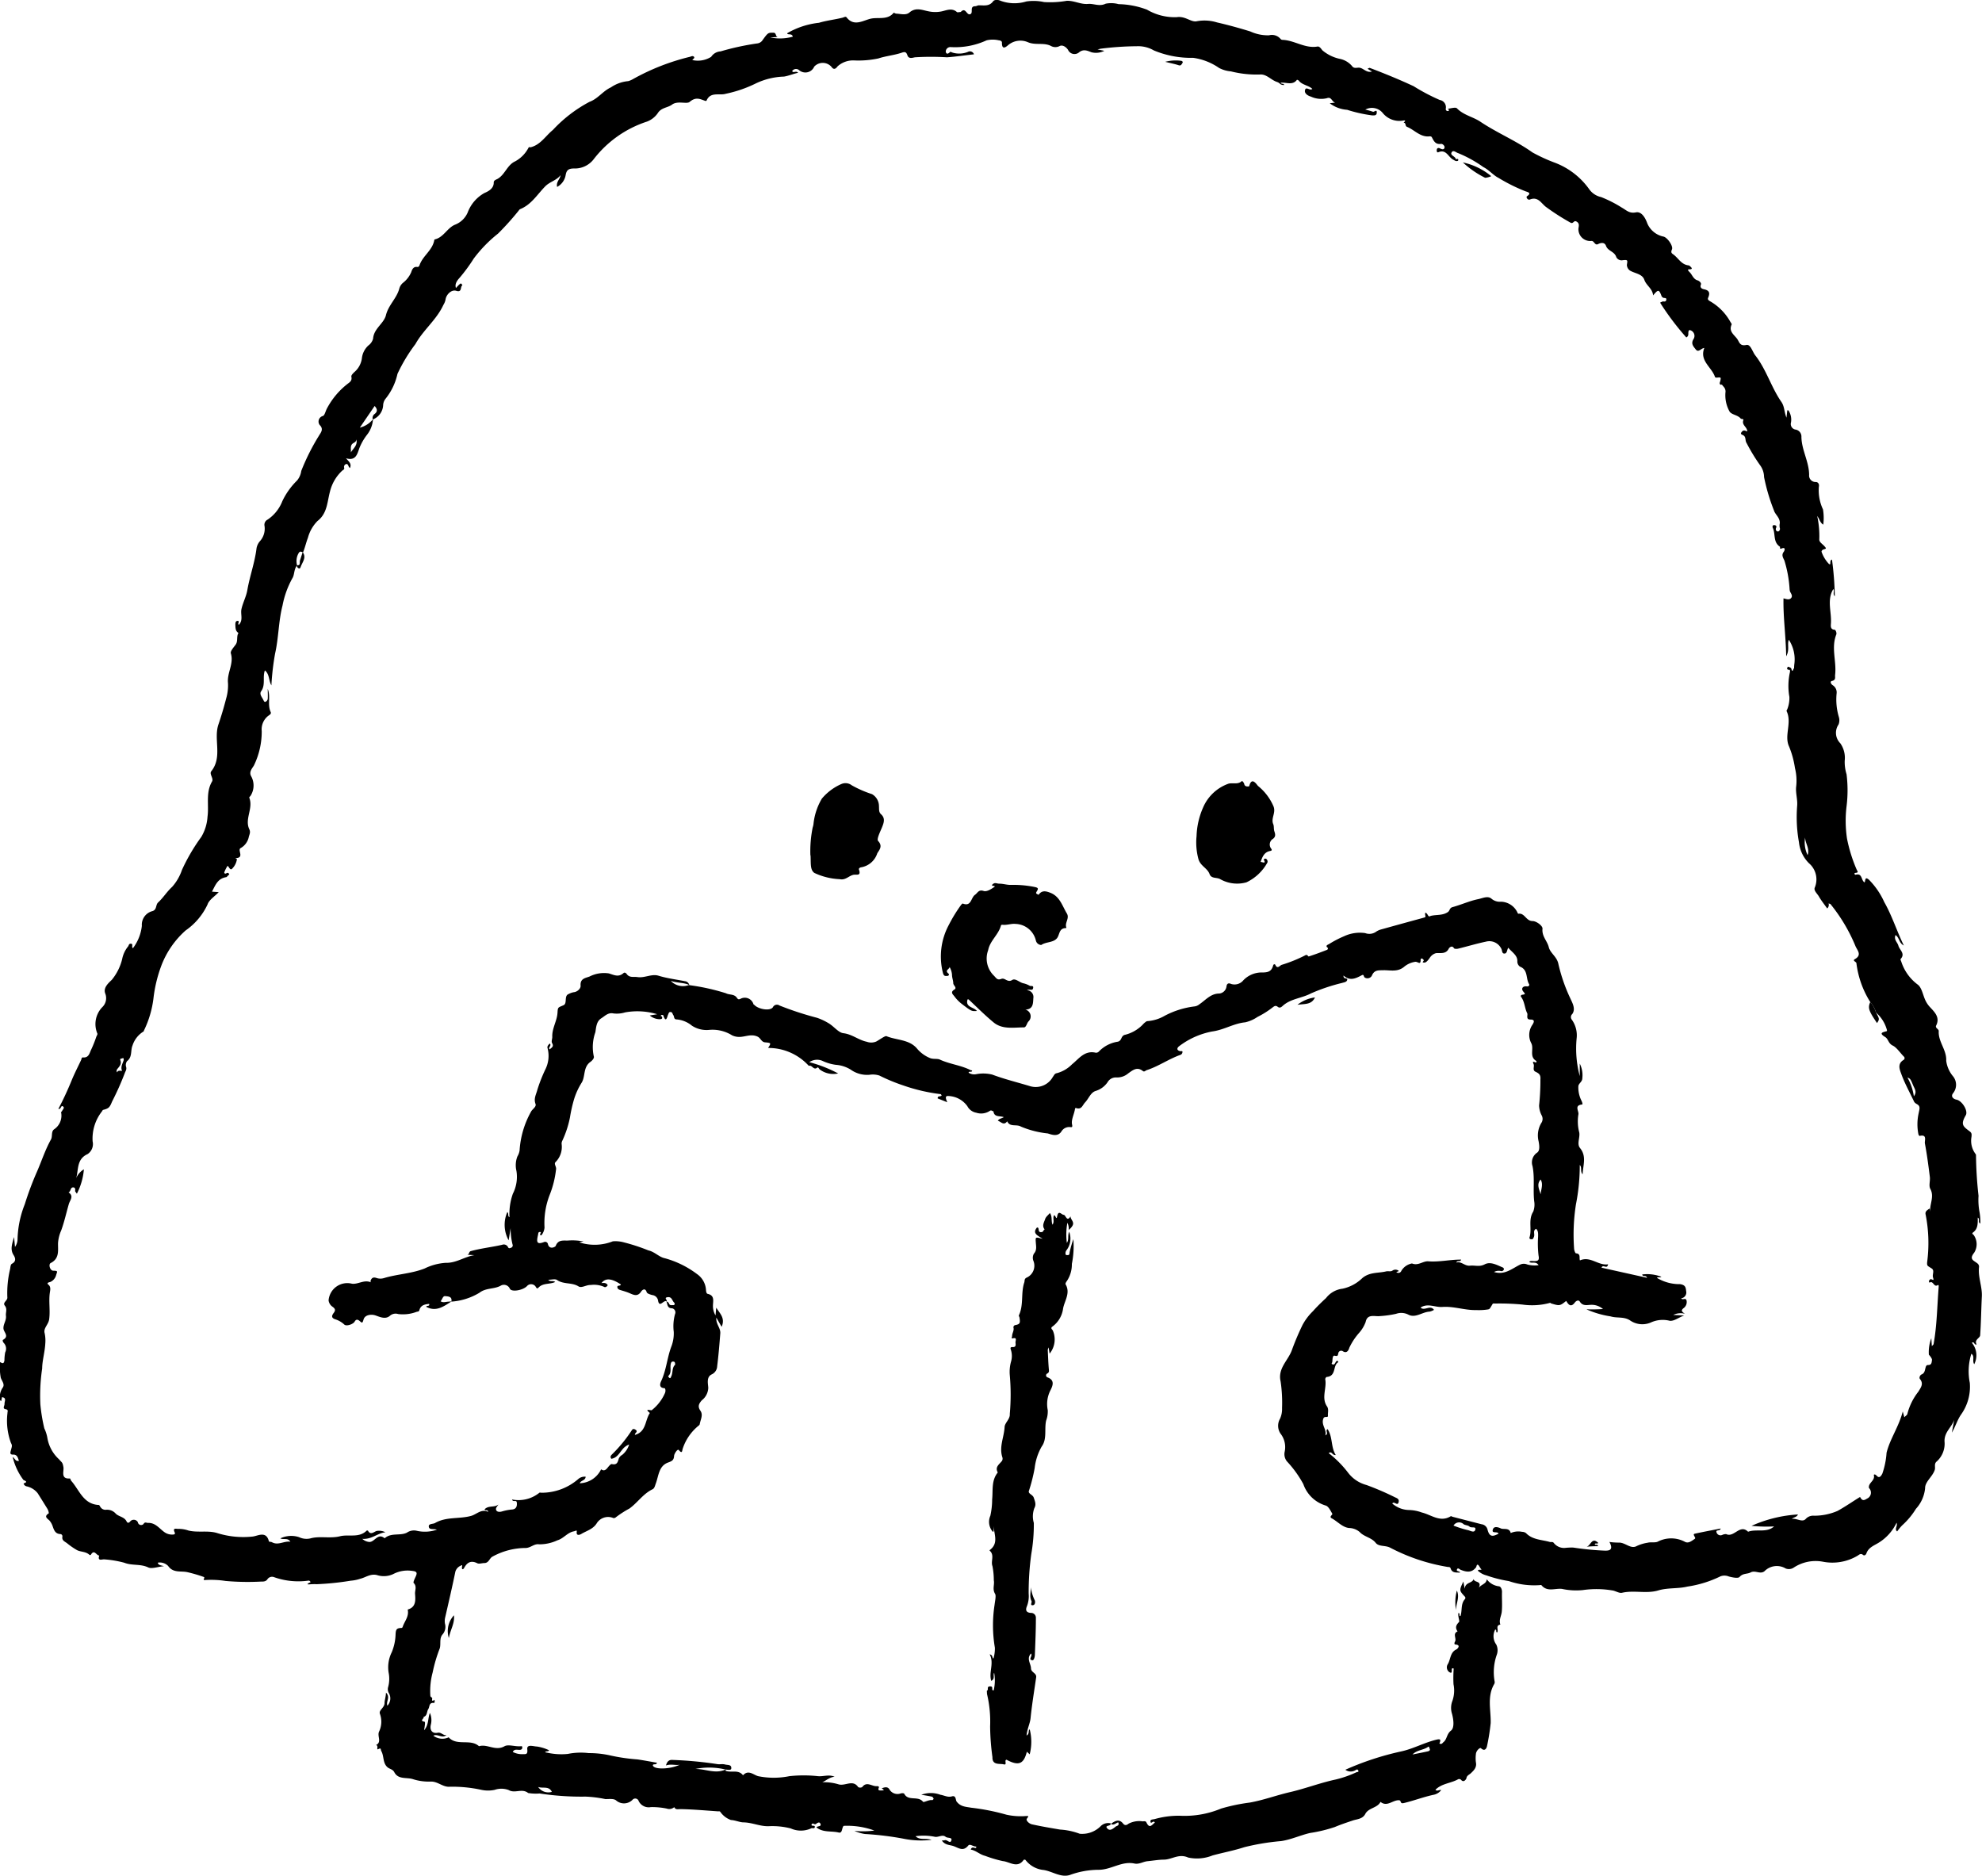 <svg id="グループ_16" data-name="グループ 16" xmlns="http://www.w3.org/2000/svg" xmlns:xlink="http://www.w3.org/1999/xlink" width="63.406" height="60" viewBox="0 0 63.406 60">
  <defs>
    <clipPath id="clip-path">
      <rect id="長方形_18" data-name="長方形 18" width="63.406" height="60" fill="none"/>
    </clipPath>
  </defs>
  <g id="グループ_15" data-name="グループ 15" clip-path="url(#clip-path)">
    <path id="パス_439" data-name="パス 439" d="M35.532,58.347c.132-.1.272-.178.4-.012.068.086.145.021.172,0a.735.735,0,0,1,.447-.075c.043,0,.1-.018.124.034.1.217.178.076.269.006-.046-.095-.129.077-.14-.036-.007-.067.063-.061.134-.076a2.812,2.812,0,0,1,.807-.107,3.03,3.03,0,0,0,1.32-.23,5.909,5.909,0,0,1,.913-.191c.439-.077.855-.234,1.288-.334.495-.114.973-.3,1.469-.405a3.468,3.468,0,0,0,.66-.232c.022-.009.095,0,.049-.068-.025-.036-.048-.013-.077,0a.292.292,0,0,1-.328-.011,9.169,9.169,0,0,1,1.77-.583c.387-.081.733-.275,1.114-.372.134-.034.192-.035.124.114.073.042.1-.016.129-.041.119-.092.1-.26.241-.369.118-.088.083-.358.034-.539a.619.619,0,0,1,.008-.4,1.009,1.009,0,0,0,.04-.546,4.013,4.013,0,0,1,.006-.5c-.133-.065.016.212-.146.109a.188.188,0,0,1-.04-.255c.091-.155.071-.38.278-.47.019-.008.157-.139-.036-.154-.042,0-.038-.053-.014-.093.059-.1-.089-.253.082-.326-.081-.116-.054-.2.046-.3.031-.032-.046-.186-.017-.291.065.015,0,.1.063.1.064-.18,0-.392.149-.548a.067.067,0,0,0,0-.065c-.192-.207-.192-.206-.056-.491l.043.232c.018-.222.239-.167.287-.313.012.123.275.046.164.277.1-.117.243-.121.254-.27a.565.565,0,0,0,.382.225c.065,0,.109.093.106.185-.007.209.013.42-.007.628-.013.137-.1.266-.044.412-.167.029-.052.171-.1.248-.066.005,0-.09-.067-.087a.45.45,0,0,0,.035.478.42.42,0,0,1,.019.319,1.67,1.67,0,0,0-.072.859.124.124,0,0,1-.014.088c-.233.4-.1.832-.112,1.249a6.662,6.662,0,0,1-.117.731c-.006.039-.055.2-.194.07-.034-.032-.158.082-.162.193a1.044,1.044,0,0,0,0,.255c.036.164-.064.261-.162.353-.053.05-.128.069-.141.161,0,.011-.08.165-.176.044a.09.09,0,0,0-.086-.015c-.233.133-.529.134-.729.338.054.061.113-.006.185.011a.415.415,0,0,1-.255.152c-.319.069-.625.188-.944.263-.133.031-.066-.087-.154-.091-.2-.008-.381.225-.589.052-.1.2-.384.187-.487.386-.086.166-.267.165-.4.21-.194.065-.388.13-.576.209a4.631,4.631,0,0,1-.789.19c-.314.072-.6.21-.929.26a7.406,7.406,0,0,0-1.173.194c-.338.11-.681.173-1.02.265a1.331,1.331,0,0,1-.779.067c-.3-.134-.516.062-.771.067-.169,0-.352.033-.53.05-.14.014-.271.106-.416.075-.408-.088-.745.2-1.147.2a2.7,2.7,0,0,0-.913.163c-.292.1-.563-.114-.85-.157a.83.83,0,0,1-.58-.324.059.059,0,0,0-.055,0c-.2.286-.451.059-.667.04a4,4,0,0,1-.566-.168c-.18-.045-.291-.172-.461-.2.044-.122.122-.03.174-.055l0-.044c-.09.01-.2-.1-.254-.03-.158.193-.291.086-.457.022-.127-.049-.281-.028-.388-.184a.562.562,0,0,0,.1-.01c.072-.023.172.134.207,0,.026-.1-.125-.057-.188-.11-.1-.083-.235.028-.348,0a1.829,1.829,0,0,0-.612-.017c.138.137.315.05.514.116a2.832,2.832,0,0,1-.912-.039,9.728,9.728,0,0,0-1.221-.148,1.291,1.291,0,0,1-.337-.1,2.687,2.687,0,0,0,.639-.011,2.542,2.542,0,0,0-.97-.15.03.03,0,0,0-.02.008c-.055.069-.031.236-.151.206-.234-.058-.5.008-.713-.165.04-.052.162-.018.131-.107s-.1-.035-.15,0-.1-.068-.14.024c.009.061.113,0,.108.07s-.08.021-.123.047a.785.785,0,0,1-.646,0,2.365,2.365,0,0,0-.713-.071c-.276.006-.522-.118-.8-.123-.117,0-.262-.069-.4-.075a.7.7,0,0,1-.336-.253c-.022-.038-.053-.023-.08-.025-.4-.027-.8-.064-1.2-.071-.087,0-.155.027-.2-.063a.239.239,0,0,1-.238.046,2.318,2.318,0,0,0-.511-.047.357.357,0,0,1-.387-.191.115.115,0,0,0-.2-.041.384.384,0,0,1-.529.013c-.079-.059-.223-.036-.338-.038a3.877,3.877,0,0,0-.632-.079,8.8,8.8,0,0,1-1.471-.1,1.492,1.492,0,0,1-.366-.015c-.2-.16-.422.025-.624-.095a.663.663,0,0,0-.449-.006,1.014,1.014,0,0,1-.422,0,4.358,4.358,0,0,0-1.013-.1c-.219.019-.381-.171-.606-.165a1.664,1.664,0,0,1-.569-.076c-.2-.068-.474.021-.6-.224-.053-.1-.156-.1-.224-.164-.15-.137-.1-.349-.192-.511-.029-.052.01-.116-.1-.061-.068.034.024-.122-.071-.13.2-.1.031-.286.1-.433a.738.738,0,0,0,.026-.571c-.041-.118.15-.19.149-.343,0-.088.041-.191.046-.332.151.149-.007.28.045.418a.338.338,0,0,0,.052-.395.25.25,0,0,1-.025-.213,1,1,0,0,0,.013-.446,1.077,1.077,0,0,1,.1-.657,1.615,1.615,0,0,0,.122-.577c.008-.168.044-.194.2-.2.01,0,.024-.025.029-.04.059-.174.2-.322.162-.527a.1.1,0,0,1,0-.022c.267-.075.247-.305.232-.5-.009-.109.067-.237-.044-.348-.025-.025.04-.149.072-.223.043-.1.028-.146-.1-.161a.991.991,0,0,0-.629.1.711.711,0,0,1-.519.03c-.211-.05-.363.079-.535.119a1.267,1.267,0,0,1-.306.062,8.835,8.835,0,0,1-1.1.112c-.053-.006-.109,0-.162,0-.016,0-.238.035-.022-.063.007,0-.019-.061-.072-.051a2.321,2.321,0,0,1-1.1-.114.178.178,0,0,0-.206.07c-.052.078-.136.074-.209.074a8.076,8.076,0,0,1-1.13-.02,3.006,3.006,0,0,0-.648-.03c-.122.01.02-.077-.055-.1A4.671,4.671,0,0,0,6,50.291c-.207-.049-.459.036-.621-.2a.372.372,0,0,0-.331-.105c.015.078.084.082.2.112-.222.022-.395.094-.508.039-.247-.118-.515-.05-.764-.149a3.372,3.372,0,0,0-.633-.107c-.069-.013-.233.077-.168-.124-.09.005-.156-.211-.266-.027-.006.009-.037.017-.042.011-.12-.121-.306-.093-.42-.166a2.372,2.372,0,0,1-.289-.2c-.072-.063-.186-.088-.162-.222a.071.071,0,0,0-.064-.082c-.177-.006-.211-.15-.255-.272A.579.579,0,0,0,1.6,48.66c-.05-.075-.229-.135-.038-.254a.363.363,0,0,0-.056-.16c-.1-.161-.2-.323-.3-.481a.616.616,0,0,0-.354-.22c-.083-.02-.1-.092-.094-.095.172-.054.009-.092-.01-.112a1.987,1.987,0,0,1-.342-.732c.072.039.082.148.2.123-.036-.1-.053-.209-.2-.2-.063,0-.083-.034-.07-.088.047-.184.064-.192.013-.289a2.041,2.041,0,0,1-.11-.95c0-.056.04-.108-.064-.127s-.026-.11-.03-.169c-.005-.081.077-.191-.08-.214l-.028.129C.019,44.8,0,44.793,0,44.784a.547.547,0,0,1,.083-.392c.084-.109-.024-.213-.059-.324a1.865,1.865,0,0,1-.022-.5c.068.04.12.074.14-.053a1.386,1.386,0,0,1,.024-.256.264.264,0,0,0-.044-.3c-.032-.03-.046-.092-.027-.1.211-.116.025-.241.016-.361-.011-.142.1-.26.079-.413-.013-.108.054-.215-.041-.328C.081,41.66.248,41.6.235,41.5a3.275,3.275,0,0,1,.089-.909c.01-.063.014-.145.058-.167.146-.074.108-.191.055-.273-.117-.183-.054-.348.013-.581.013.139.021.219.03.317a.444.444,0,0,0,.081-.24,3.238,3.238,0,0,1,.232-1.127,9.965,9.965,0,0,1,.4-1.064c.145-.336.258-.685.437-1.006.056-.1,0-.252.1-.325a.528.528,0,0,0,.224-.548c0-.01.024-.021.029-.034.02-.051.1-.108.029-.153s-.049.1-.145.081c.159-.3.3-.606.427-.917.09-.219.2-.431.3-.644.015-.029.01-.09.062-.085.192.017.208-.15.266-.261a3.845,3.845,0,0,0,.159-.4c.014-.035.043-.076.035-.1a.779.779,0,0,1,.152-.843.4.4,0,0,0,.1-.438c-.076-.191.112-.345.21-.442a1.665,1.665,0,0,0,.33-.661.92.92,0,0,1,.185-.4c.031-.029.019-.1.1-.092s0,.1.06.143a1.449,1.449,0,0,0,.285-.714.45.45,0,0,1,.319-.467c.171-.038.114-.2.2-.281.164-.15.28-.345.45-.5a1.584,1.584,0,0,0,.315-.544,6.079,6.079,0,0,1,.617-1.053,1.432,1.432,0,0,0,.2-.651c.05-.373-.064-.766.144-1.121.059-.1-.095-.24-.024-.329.368-.461.065-1.017.23-1.5.093-.273.174-.547.246-.827a1.5,1.5,0,0,0,.059-.493c-.036-.329.194-.618.091-.951-.022-.071.09-.192.154-.28.082-.115.017-.26.09-.373-.1-.06-.094-.163-.1-.256,0-.054,0-.134.078-.129s-.02.091.034.124c.147-.15.048-.336.083-.5.045-.208.153-.4.189-.613.079-.45.239-.881.294-1.336a.471.471,0,0,1,.1-.216.6.6,0,0,0,.155-.5.183.183,0,0,1,.1-.2,1.258,1.258,0,0,0,.469-.587,2.31,2.31,0,0,1,.473-.664.613.613,0,0,0,.134-.307,7.021,7.021,0,0,1,.561-1.118c.057-.1.17-.211.027-.351a.184.184,0,0,1,.1-.286c.065-.019.089-.167.139-.252a2.443,2.443,0,0,1,.668-.787c.08-.057.131-.106.108-.217-.01-.045.041-.095.088-.143a.7.7,0,0,0,.248-.447.651.651,0,0,1,.21-.412.394.394,0,0,0,.149-.218c.022-.323.345-.482.411-.75.08-.327.348-.54.428-.855a.373.373,0,0,1,.108-.172.869.869,0,0,0,.273-.349c.021-.065.06-.184.188-.166.045.006.066-.022.08-.064.107-.3.417-.473.47-.8a.025.025,0,0,1,.015-.017c.287-.066.4-.376.658-.475a.726.726,0,0,0,.393-.382,1.194,1.194,0,0,1,.535-.626c.1-.044.307-.132.3-.341,0-.069.081-.088.13-.117.233-.138.3-.439.554-.555a1.039,1.039,0,0,0,.427-.434c.026-.042.047-.011.069-.017.319-.08.478-.364.711-.553a4.423,4.423,0,0,1,1.172-.9c.273-.1.428-.346.685-.463a1.164,1.164,0,0,1,.556-.2.678.678,0,0,0,.158-.069,7.193,7.193,0,0,1,1.806-.707c.045-.011.09-.041.129-.011s.009.065-.024.087-.016.019.005.031a.8.8,0,0,0,.578-.108.383.383,0,0,1,.3-.174,8.372,8.372,0,0,1,1.167-.254.239.239,0,0,0,.159-.081c.194-.269.191-.265.367-.262.1,0,.057.125.139.137l-.243.013a1.511,1.511,0,0,0,.723-.024c-.025-.1-.116-.061-.176-.087,0-.012,0-.027.012-.033a2.566,2.566,0,0,1,1-.324c.245-.074.5-.1.754-.163.044-.011.1-.048.127-.014.251.326.556.081.809.039.229-.038.517.048.7-.183.006-.007.053.027.081.028.145.006.31.062.426-.038.208-.179.421-.068.624-.033a1.021,1.021,0,0,0,.4,0c.158-.033.332-.122.492.02.02.018.072,0,.109,0,.013,0,.026-.015.038-.025.144-.126.172.169.3.083C31.131.382,31.017.2,31.2.2c.04,0,.073-.031.125-.029.157,0,.323.038.445-.127.047-.065.178-.05.241-.017a1.292,1.292,0,0,0,.821.021A1.573,1.573,0,0,1,33.4.067a3.1,3.1,0,0,0,.726-.04c.243-.008.447.12.681.1.186-.017.361.092.566-.008a.891.891,0,0,1,.412.015,2.694,2.694,0,0,1,.91.177,1.745,1.745,0,0,0,.951.239c.278-.043.457.173.643.13a1.35,1.35,0,0,1,.643.038c.359.082.713.18,1.066.289a1.347,1.347,0,0,0,.6.123.36.36,0,0,1,.367.115.084.084,0,0,0,.058.031c.386.011.721.283,1.123.214.075-.013.13.09.16.122a1.275,1.275,0,0,0,.562.273.689.689,0,0,1,.383.227c.067.1.169.04.253.057.127.026.215.169.388.119L43.747,2.2c.048-.019.062-.031.071-.028.475.18.944.371,1.406.587a6.306,6.306,0,0,0,.833.439.237.237,0,0,1,.195.28.062.062,0,0,0,.065.075c.084-.008-.007-.072.012-.075.1-.012.237-.056.281-.011.211.219.512.269.748.427.537.36,1.141.607,1.664.981a5.265,5.265,0,0,0,.7.323,2.383,2.383,0,0,1,1.125.865.631.631,0,0,0,.375.242,3.981,3.981,0,0,1,.665.339c.139.077.234.193.446.15.179-.036.3.168.366.353a.719.719,0,0,0,.514.421c.12.021.323.3.274.412s.006.13.056.168c.154.118.248.316.472.341.045.005.084.065.105.083.022.094-.224-.021-.066.136.086.084.113.22.253.261.047.014.13.079.107.135-.051.126.081.145.109.152.177.039.179.136.121.272-.027.064.036.092.071.114a1.718,1.718,0,0,1,.634.642c.018.033.057.077.047.1-.1.22.082.323.18.461.07.1.08.235.292.19.136-.029.192.215.286.335.356.455.51,1.024.837,1.491.1.149.083.305.16.5.014-.118.02-.176.027-.236.018,0,.035,0,.04.01a.534.534,0,0,1,.077.381.18.18,0,0,0,.154.227.225.225,0,0,1,.18.233c.006.421.244.792.247,1.215a.206.206,0,0,0,.211.228c.084,0,.118.078.1.152a1.43,1.43,0,0,0,.132.724,1.663,1.663,0,0,1,.009.488c-.11-.07-.112-.173-.194-.277a3.031,3.031,0,0,1,.067.745c-.009.092.106.152.168.225s.058.073-.032.1c-.052.015-.071.064-.062.08a1.072,1.072,0,0,0,.232.381c.092.068,0-.115.1-.136a9.849,9.849,0,0,1,.09,1.173c-.077-.073,0-.172-.048-.23-.209.341-.056.716-.075,1.079,0,.075-.041.218.129.223a.18.18,0,0,1,.045.142c-.176.429.01.866-.041,1.3-.009.076.034.165-.1.194-.064.014-.047.081.016.133a.269.269,0,0,1,.133.257,1.957,1.957,0,0,0,.07.761.36.36,0,0,1-.01.244.471.471,0,0,0,.058.6.813.813,0,0,1,.14.557,1.344,1.344,0,0,0,.059.433,4.14,4.14,0,0,1,0,1.026,3.847,3.847,0,0,0,.014,1.029,4.814,4.814,0,0,0,.316,1.009c.02.035.06.082-.03.089s-.028.067-.012.062c.225-.066.173.189.29.244.031-.054,0-.205.141-.083a2.45,2.45,0,0,1,.488.714c.247.434.393.909.625,1.387-.16-.08-.139-.253-.266-.333-.06.15.064.232.092.339.037.14.232.253.071.428-.011.012.011.056.022.084a1.48,1.48,0,0,0,.519.728c.131.09.168.318.242.486a.811.811,0,0,0,.155.237c.144.157.331.326.2.59-.042.085.086.11.082.18-.021.341.257.6.239.948a.966.966,0,0,0,.213.491.43.43,0,0,1,.006.549c-.079.1,0,.183.111.205.177.034.379.356.295.5-.176.3-.08.358.126.513.078.059.061.11.058.175a.7.7,0,0,0,.128.547.059.059,0,0,1,.016.041,12.777,12.777,0,0,0,.081,1.3,2.109,2.109,0,0,0,.035.538,1.9,1.9,0,0,1,.023.348c-.092-.041,0-.144-.083-.19,0,.176.014.356-.151.476-.055.04.009.061.024.085a.508.508,0,0,1,.012.563c-.172.215-.009.248.1.338a.131.131,0,0,1,.056.12c-.037.321.106.628.09.941-.021.415-.025.83-.054,1.244-.006.089-.2.14-.112.291-.094.023-.06-.106-.155-.055a.623.623,0,0,1,.077.688c-.074-.117.029-.256-.092-.336a1.884,1.884,0,0,0-.049.931,1.529,1.529,0,0,1-.274,1.006c-.124.174-.185.393-.3.586l.075-.411c-.076.241-.318.385-.31.692a.766.766,0,0,1-.246.639c-.1.077-.037.184-.067.274-.073.221-.314.376-.308.587a1.143,1.143,0,0,1-.293.656,2.419,2.419,0,0,1-.444.532,1.6,1.6,0,0,0-.157.192c-.1-.08.024-.163-.019-.279a1.506,1.506,0,0,1-.578.643c-.153.093-.322.151-.388.341-.014.04-.062.085-.11.043-.07-.059-.127,0-.166.025a1.576,1.576,0,0,1-1.121.194,1.272,1.272,0,0,0-.932.193.279.279,0,0,1-.252.025.552.552,0,0,0-.679.088c-.142.109-.292-.043-.445.039-.106.057-.244.02-.351.143-.048.055-.229.016-.341-.013a.366.366,0,0,0-.269-.007,3.587,3.587,0,0,1-1.06.329c-.3.073-.626.032-.928.122-.382.115-.777-.013-1.162.076-.095.022-.21-.064-.318-.076a3.062,3.062,0,0,0-.939-.01,2.117,2.117,0,0,1-.663-.038c-.223-.027-.472.11-.66-.12-.008-.01-.043,0-.064,0a2.49,2.49,0,0,1-.978-.13,4.092,4.092,0,0,1-.717-.182.609.609,0,0,1-.276-.153c.027-.049.084-.01.121-.036-.045-.038-.065-.1-.1-.137-.06-.053-.058.043-.077.068-.142.185-.313.151-.492.079-.038-.015-.087-.077-.116-.017-.038.077.077.047.1.107-.129-.006-.256.019-.305-.134-.017-.052-.056-.043-.092-.047a6.09,6.09,0,0,1-1.849-.62c-.158-.077-.356-.024-.457-.152-.139-.174-.366-.188-.512-.346a.537.537,0,0,0-.34-.128c-.214-.023-.367-.21-.557-.312-.092-.049.041-.113.021-.146-.059-.1-.124-.238-.213-.261a1.086,1.086,0,0,1-.713-.684,3.463,3.463,0,0,0-.523-.726.37.37,0,0,1-.074-.311.7.7,0,0,0-.135-.582.449.449,0,0,1-.014-.473.753.753,0,0,0,.065-.341,4.657,4.657,0,0,0-.046-.852c-.1-.424.252-.677.366-1.018a8.387,8.387,0,0,1,.337-.793,1.815,1.815,0,0,1,.331-.436c.131-.148.273-.286.419-.42a.783.783,0,0,1,.53-.3,1.291,1.291,0,0,0,.63-.338c.237-.2.51-.153.766-.216.066-.016.141.017.2-.025a.167.167,0,0,1,.156-.018c.124.053-.075.05-.02.076a.1.1,0,0,0,.147-.049.5.5,0,0,1,.341-.237c.2.083.352-.082.521-.068.352.028.7-.059,1.051-.055-.027.094-.125.01-.155.094.165-.048.268.117.437.1s.3.046.471-.042c.187-.1.394.023.581.1.017.007.038.038.035.051a.079.079,0,0,1-.084.066.309.309,0,0,0-.233.027c.337.107.57-.105.825-.231a.276.276,0,0,1,.236-.01.891.891,0,0,0,.365.023c-.09-.141-.225-.039-.3-.108.048-.041.1-.022.157-.023.118,0,.173-.018.142-.175a3.281,3.281,0,0,1-.015-.6c0-.091.013-.184-.062-.257-.117.056-.035.172-.071.256-.02.048-.026.084-.087.078-.038,0-.065-.026-.055-.057.087-.267-.05-.562.12-.828a.64.64,0,0,0,.03-.333c-.041-.372.022-.747-.053-1.12a.376.376,0,0,1,.146-.432c.095-.064.073-.229.048-.365a.775.775,0,0,1,.1-.605.234.234,0,0,0,0-.22.708.708,0,0,1-.084-.321,7.437,7.437,0,0,0,.042-.832c.013-.154-.052-.195-.158-.246s-.026-.165-.06-.243-.026-.088.05-.059c.058.023.042-.039.035-.043-.233-.138-.066-.387-.159-.567a.571.571,0,0,1,.037-.591c.051-.081.088-.168-.066-.166s-.075-.142-.1-.2c-.085-.161-.078-.369-.2-.529-.017-.023,0-.059.04-.064.133-.017.079-.038.024-.115-.067-.092.006-.171.122-.152.065.011.092-.041.073-.072-.11-.178-.025-.457-.291-.56a.2.2,0,0,1-.085-.172c.01-.189-.173-.291-.291-.433-.039.06-.034.174-.108.185-.106.016-.079-.109-.12-.165a.424.424,0,0,0-.489-.214c-.3.063-.591.152-.888.224-.042.01-.117.009-.13-.013-.066-.114-.158-.009-.165.006-.092.189-.256.137-.411.15a.347.347,0,0,0-.2.151c-.042.059-.108.151-.171.151-.1,0-.029-.038-.019-.07,0-.014-.03-.045-.052-.058s-.051.017-.05.025c.009.2-.085.072-.168.078a.72.72,0,0,0-.371.169c-.2.159-.423.1-.63.1-.175.007-.312-.021-.393.179a.161.161,0,0,1-.231.051c-.03-.023-.017-.106-.086-.071-.19.1-.378.2-.588.011-.008.136.133.06.119.136s-.1.08-.16.1a5.919,5.919,0,0,0-1,.336c-.294.156-.645.167-.9.395-.032.028-.091.092-.163.034s-.118-.015-.169.023a2.851,2.851,0,0,1-.478.3,1.153,1.153,0,0,1-.393.173c-.367.034-.679.243-1.059.293a2.51,2.51,0,0,0-1.05.467c-.056.039-.114.125.024.162.028.007.092-.023.075.042a.1.1,0,0,1-.075.081c-.368.132-.693.364-1.067.485-.04.013-.074.067-.124.027-.184-.146-.319-.028-.466.075a.544.544,0,0,1-.382.131.305.305,0,0,0-.281.155.716.716,0,0,1-.377.276c-.166.051-.224.247-.342.369-.083.087-.109.239-.283.18-.034-.011-.037.015-.043.051-.029.159-.121.328-.09.471.022.1-.013.089-.053.087a.289.289,0,0,0-.284.134c-.119.193-.33.1-.441.068a3.006,3.006,0,0,1-.856-.218c-.144-.088-.353.027-.441-.17-.111.151-.2.01-.3-.018.042-.071.121-.069.191-.115-.128-.049-.31.011-.331-.189-.039.007-.059-.051-.118-.01a.5.5,0,0,1-.432.057.4.4,0,0,1-.284-.208.781.781,0,0,0-.6-.326c-.1-.009-.114.04-.042.2l-.308-.123c-.006-.106.115-.036.127-.107C30.109,35.024,30.1,35,30.1,35a5.649,5.649,0,0,1-1.194-.276,5.785,5.785,0,0,1-.774-.32.692.692,0,0,0-.32-.024.9.9,0,0,1-.6-.167,1.058,1.058,0,0,0-.476-.152,1.466,1.466,0,0,1-.434-.13.436.436,0,0,0-.411.046,4.247,4.247,0,0,1,.922.36.719.719,0,0,1-.588-.127c-.025-.018-.048-.086-.077-.061-.119.1-.165-.084-.26-.057a.026.026,0,0,1-.022-.007,1.744,1.744,0,0,0-1.293-.563c.1-.159.1-.162-.1-.18-.119-.011-.137-.139-.243-.185-.2-.091-.382.008-.57.012a.533.533,0,0,1-.242-.052,1.182,1.182,0,0,0-.72-.174.856.856,0,0,1-.562-.133.886.886,0,0,0-.478-.2c-.113,0-.081-.089-.117-.137s-.022-.093-.086-.1-.061.045-.083.084-.062.3-.153.022c0-.01-.05-.018-.062-.009-.05.037.016.036.022.056.022.071-.026.071-.075.077a.509.509,0,0,1-.318-.12l.239-.04a2.193,2.193,0,0,0-1.026-.059.914.914,0,0,1-.372.034c-.173-.038-.271.08-.387.152-.16.1-.166.279-.194.45a1.409,1.409,0,0,0-.05.771c.024.064-.072.152-.106.175-.244.171-.155.474-.288.676a2.2,2.2,0,0,0-.238.523,4.6,4.6,0,0,0-.13.578,3.261,3.261,0,0,1-.242.74.2.2,0,0,0-.025.111.687.687,0,0,1-.2.584c-.051.062.044.148.02.238a3.129,3.129,0,0,1-.2.8,2.481,2.481,0,0,0-.167,1.051.469.469,0,0,1-.1.248c-.108-.008.03-.1-.038-.106s-.058.04-.072.1c-.044.2-.057.319.2.219a.09.09,0,0,1,.12.074c.049.181.235.087.248.051.08-.214.256-.162.406-.172a1.806,1.806,0,0,1,.485.031l-.141.026a1.584,1.584,0,0,0,1.077-.031,1.014,1.014,0,0,1,.356.034,6.057,6.057,0,0,1,.783.257c.2.043.338.213.528.251a3.036,3.036,0,0,1,1.026.505.666.666,0,0,1,.288.52c.005.053.017.105.051.113.24.052.169.239.171.389a.568.568,0,0,0,.082.3l.023-.247c.118.189.294.333.173.612l-.17-.293c-.02.2.14.333.127.5-.027.352-.056.7-.1,1.055a.3.3,0,0,1-.178.262c-.176.087-.111.307-.107.427a.526.526,0,0,1-.206.4c-.1.114-.138.2-.044.336s0,.285-.023.428a.08.08,0,0,1-.024.038,1.579,1.579,0,0,0-.526.763c-.014.07-.019.148-.118.027-.043-.052-.148.123-.152.182-.008.144-.069.172-.193.217-.3.109-.3.428-.394.675-.026.072-.041.149-.1.179-.3.142-.479.427-.74.616a3.248,3.248,0,0,0-.436.281.1.1,0,0,1-.08.025.428.428,0,0,0-.536.174c-.121.186-.324.234-.494.337-.038.023-.167.074-.14-.08,0-.011-.006-.024-.009-.036a.5.5,0,0,1-.082.029c-.209.037-.332.232-.53.288a1.357,1.357,0,0,1-.584.128c-.16-.025-.261.108-.421.117a2.222,2.222,0,0,0-1.081.282c-.09.057-.111.2-.25.2-.076,0-.168.036-.227.006-.2-.1-.325-.025-.418.146-.024.045-.059.065-.071.019s.042-.14-.041-.086a.3.3,0,0,0-.171.192c-.1.489-.214.975-.325,1.461a.484.484,0,0,0-.007.2.372.372,0,0,1-.076.344c-.11.124-.05.294-.089.443a4.709,4.709,0,0,0-.229.774,2.28,2.28,0,0,0-.073.754c.012.048.067.037.058.088s0,.1.067.033c.008-.008.027.1-.009.1-.169-.018-.133.125-.184.2s-.024.216-.154.249c.048.038-.148.123.033.152.038.006.005.149-.011.274.157-.183.114-.385.185-.554a.579.579,0,0,1,.031.371c-.04.157.026.3.22.262.119-.021.175.1.282.071-.138.126-.284-.047-.423.023a.474.474,0,0,0,.448.07c.015,0,.038-.021.041-.018.267.292.694.035.972.285.268-.082.523.167.817,0,.12-.068.346.019.524,0,.053-.006.041.028.042.053s-.018.052-.054.06c-.085.018-.192-.044-.25.07a.642.642,0,0,0,.306.072c.1-.008.18.032.159-.16-.019-.172.206-.086.31-.085a1.355,1.355,0,0,1,.386.119c-.022.056-.089.015-.127.063a.532.532,0,0,0,.069.015,2.066,2.066,0,0,0,.657.04,2.1,2.1,0,0,1,.673-.026,3.02,3.02,0,0,1,.7.077,5.954,5.954,0,0,0,.855.124c.208.03.414.07.628.107-.031.085-.109.022-.135.076.012.145.531.143.863-.013-.144.027-.285-.034-.442.024.037-.133.1-.187.216-.177a12.355,12.355,0,0,1,1.418.132c.082.017.174-.01.254.013s.22-.006.2.135c-.009.055-.115.034-.18.027a2.238,2.238,0,0,0-.97-.018c.324-.006.643.169.971.016,0,.014-.006.04,0,.042.179.072.408-.051.556.144.17-.19.336-.012.483.028a2.507,2.507,0,0,0,1,0,4.257,4.257,0,0,1,.913,0c.175.017.344-.063.534.018-.226.02-.372.239-.521.188a1.57,1.57,0,0,1,.649.056c.213.062.457-.165.626.088a.136.136,0,0,0,.128,0c.148-.2.316-.013.472-.031.029,0,.077.01.062.045-.044.1.016.093.08.093.148,0,.037-.041.012-.068.084-.033.178-.062.238.022a.3.3,0,0,0,.369.141c.034-.011.1-.01.111.008.127.252.443.057.6.257.029.036.188-.071.3-.05.011,0,.045-.037.041-.048s-.029-.058-.051-.063c-.1-.022-.195-.036-.342-.061a.872.872,0,0,1,.611,0c.123.019.236.091.369.051s.117.123.147.163c.127.172.3.169.467.2a7.046,7.046,0,0,1,1.127.223,2.117,2.117,0,0,0,.618.044c.068,0,.121-.023.039.081-.046.059.074.164.158.183.3.067.606.118.9.168a2.146,2.146,0,0,1,.631.134.833.833,0,0,0,.671-.243.338.338,0,0,1,.322-.089c.017.1-.2.052-.119.152.093.119.2.008.285-.054.027-.02.12-.026.073-.131-.075.02-.155.119-.245.039M22.044,31.512a6.83,6.83,0,0,1,1.179.26c.111.059.262.018.348.142.031.044.05.073.132.029a.289.289,0,0,1,.4.176c0,.011.023.019.033.03.13.136.5.2.59.07a.143.143,0,0,1,.211-.055,10.2,10.2,0,0,0,1.2.393,1.87,1.87,0,0,1,.374.176c.168.1.313.3.471.317.281.034.485.22.748.274a.414.414,0,0,0,.3-.007c.113-.061.284-.191.33-.172.327.134.73.1.979.4a1.069,1.069,0,0,0,.413.3c.1.043.233.011.313.048.32.149.678.18.99.341.016.008.046-.005.043.029-.028.041-.094-.007-.113.049a.323.323,0,0,0,.235.051,1.191,1.191,0,0,1,.523.011c.394.148.812.249,1.219.373a.627.627,0,0,0,.72-.3c.038-.047.052-.106.126-.118a1.064,1.064,0,0,0,.49-.287c.218-.175.4-.451.755-.368a.123.123,0,0,0,.1-.037,1.055,1.055,0,0,1,.611-.316c.127-.035.09-.167.206-.215a1.194,1.194,0,0,0,.585-.328c.02-.028.118-.117.148-.114a1.28,1.28,0,0,0,.552-.169,2.737,2.737,0,0,1,.944-.3.305.305,0,0,0,.173-.072c.19-.127.345-.324.6-.341a.258.258,0,0,0,.265-.234c.012-.075.053-.117.149-.073a.365.365,0,0,0,.392-.12.814.814,0,0,1,.539-.247c.207,0,.355,0,.413-.228.011-.042.058-.043.067-.02.064.151.143.03.2.005a4.577,4.577,0,0,0,.756-.305c.069-.046.095.041.115.035.2-.064.4-.139.591-.214.014-.005.029-.053.025-.056-.1-.071-.018-.1.033-.126a3.353,3.353,0,0,1,.482-.251,1.189,1.189,0,0,1,.675-.1.375.375,0,0,0,.36-.052.524.524,0,0,1,.145-.064q.682-.19,1.365-.376c.032-.009.066-.015.057-.053-.038-.159.033-.109.075-.034s.069.035.1.027c.18-.043.376-.006.544-.122.063-.043.05-.131.147-.157.278-.075.545-.2.826-.256.134-.028.307-.117.425-.01a.41.41,0,0,0,.3.093.6.6,0,0,1,.529.351c0,.014.021.035.029.034.2-.033.242.234.452.234.122,0,.328.152.318.245-.026.244.151.388.2.587s.258.3.307.535a5.355,5.355,0,0,0,.38,1.1c.069.151.183.345.064.508a.132.132,0,0,0-.015.177.858.858,0,0,1,.156.6,3.4,3.4,0,0,0,.1,1.207v-.4a.831.831,0,0,1,.082.467c0,.12-.118.161-.127.258a.931.931,0,0,0,.1.462c.02.043.048.119.018.122-.266.027-.088.218-.118.324a1.4,1.4,0,0,0,.03.575c.025.171-.083.361.022.491.217.267.1.534.084.844-.089-.109-.007-.215-.091-.3a6.369,6.369,0,0,1-.121,1.253,6.236,6.236,0,0,0-.061,1.412c0,.056.036.159.061.161.164.012.094.148.127.226.337-.147.584.175.9.125-.034.178-.16-.019-.21.108l1.457.324c-.036-.1-.136-.015-.155-.107a1.268,1.268,0,0,1,.613.074c-.047.04-.114-.009-.141.036a1.394,1.394,0,0,0,.739.2c.166.025.183.1.194.22a.188.188,0,0,1-.158.233c.04.075.153-.04.173.08a.239.239,0,0,1-.088.228c-.118.088-.05.126.032.186a.532.532,0,0,0-.371.038l.347.017c-.191.074-.31.179-.454.171a.916.916,0,0,0-.616.056.689.689,0,0,1-.666-.074c-.2-.124-.413-.061-.616-.124a3.039,3.039,0,0,1-.774-.226,5.232,5.232,0,0,0,.531-.009.551.551,0,0,0-.369-.135c-.123,0-.275.054-.37-.1-.051-.081-.137-.006-.157.021-.128.174-.208.078-.281-.046-.2.161-.208.163-.481.081-.017-.005-.02-.029-.054-.014a2.173,2.173,0,0,1-.866.05,7.69,7.69,0,0,0-.861-.033c-.035.005-.077-.02-.1.026-.087.15-.087.15-.136.162a1.852,1.852,0,0,1-.38.021c-.366.009-.718-.126-1.081-.1-.233.019-.469-.132-.7.02.126.122.308-.1.43.074a.5.5,0,0,1-.142.056c-.23.01-.446.212-.671.1a.5.5,0,0,0-.4-.03,3.277,3.277,0,0,1-.525.073c-.146.021-.394-.086-.448.186a1.09,1.09,0,0,1-.211.352,2,2,0,0,0-.312.474c-.016.054-.069.208-.216.106a.094.094,0,0,0-.136.068c-.016.066-.008.107-.116.081-.075-.018-.067.124-.077.2,0,.024-.044.055,0,.073.089.035.088-.061.131-.095.013-.01.03-.042.064.027-.189.1-.053.449-.376.475-.017,0-.048.052-.044.073.054.287-.132.591.056.868.063.093.022.2.03.293s-.111-.006-.148.1c-.073.208.115.339.066.534.121-.061-.019-.144.07-.2.171.254.1.573.262.828-.113.02-.122-.139-.226-.06a3.433,3.433,0,0,1,.616.62,1.091,1.091,0,0,0,.594.4,9.016,9.016,0,0,1,.878.376c.07.04.184.055.146.181s-.139-.055-.2.035a.841.841,0,0,0,.541.208,1.269,1.269,0,0,1,.407.08c.3.071.584.327.924.118.012-.007.04.014.061.019l.922.238a.224.224,0,0,1,.191.165c.056.222.144.253.354.136-.03-.09-.239.018-.179-.143.037-.1.16-.068.251-.025s.274-.036.317.148A.6.6,0,0,1,48.695,49a.2.2,0,0,1,.126.043c.209.215.5.206.757.28.042.012.094-.015.128.031a.417.417,0,0,0,.362.16,1.868,1.868,0,0,1,.264-.011,9.18,9.18,0,0,0,.935.095c.147.006.386.034.219-.275a2.109,2.109,0,0,0,.3.021c.209-.008.383.221.576.109a1.269,1.269,0,0,1,.348-.105c.1-.027.224.006.319-.032a.935.935,0,0,1,.868,0c.115.066.218-.024.313-.087.029-.019.026-.034.007-.067-.045-.078-.043-.093.015-.106.267-.058.536-.108.815-.163-.021.1-.174.019-.131.131a.132.132,0,0,0,.18.075.261.261,0,0,1,.127-.026c.252.121.439-.336.7-.076.268-.1.587.047.833-.171a4.683,4.683,0,0,1-.723-.018,4.238,4.238,0,0,1,1.486-.364c-.04.086-.118.082-.2.14.177-.022.339.126.451,0a.318.318,0,0,1,.26-.1,1.879,1.879,0,0,0,.754-.153c.247-.136.481-.3.721-.447.054.1.1.136.22.054a.207.207,0,0,0,.065-.34c-.032-.166.2-.23.157-.408-.008-.031.038-.041.085.01.069.076.119.064.185-.06a2.559,2.559,0,0,0,.136-.669c.109-.446.39-.825.518-1.322l.05.186c.038-.042.1-.077.1-.119a1.918,1.918,0,0,1,.349-.7c.076-.129.18-.248.05-.406-.038-.047.016-.13.046-.141.107-.041.11-.133.133-.216.013-.047.025-.091.083-.089.118,0,.112-.086.124-.161.006-.035-.044-.112-.1-.169a1.247,1.247,0,0,1,.079-.527c.005.079.01.158.017.254.03-.036.053-.05.056-.069.108-.6.113-1.217.162-1.826,0-.022.007-.082-.034-.056-.124.077-.141-.165-.26-.078-.007-.019-.026-.045-.019-.057s.04-.06.06-.059c.042,0,.118.081.073-.049-.033-.1.058-.226-.044-.292-.136-.089-.153-.075-.145-.2a4.7,4.7,0,0,0-.047-1.518c-.029-.109.052-.149.127-.2l.027.164c-.061-.262.142-.522-.006-.793-.054-.1,0-.25-.014-.375-.045-.361-.092-.722-.159-1.079-.016-.085.085-.3-.171-.238-.007,0-.03-.03-.035-.049a1.613,1.613,0,0,1,.008-.683c.015-.093.059-.192-.016-.257-.041-.036-.1-.049-.133-.11-.134-.287-.291-.565-.4-.862-.05-.141-.15-.338.061-.468a.067.067,0,0,0,.008-.114c-.117-.119-.226-.288-.35-.347-.145-.069-.139-.211-.243-.274-.225-.138-.06-.154.055-.189,0,0,0-.014.005-.022a1.116,1.116,0,0,0-.35-.568.885.885,0,0,0-.181-.331,3.007,3.007,0,0,1-.449-1.255c-.011-.048-.142-.074-.045-.129.229-.132.074-.278.018-.407a5.384,5.384,0,0,0-.8-1.348c-.011-.013-.038-.015-.064-.024a.145.145,0,0,1-.044.16c-.09-.128-.189-.25-.266-.384-.052-.091-.173-.188-.13-.285a.679.679,0,0,0-.187-.777,1.107,1.107,0,0,1-.32-.672,4.513,4.513,0,0,1-.057-1.168c.017-.207-.059-.423-.03-.626a1.673,1.673,0,0,0-.041-.58,2.892,2.892,0,0,0-.188-.687c-.164-.35.1-.762-.079-1.133-.007-.014.014-.042.023-.063a.976.976,0,0,0,.066-.39,2.019,2.019,0,0,1,.019-.8.127.127,0,0,0-.006-.066c-.085,0-.11-.033-.06-.1,0-.006.1.028.107.055.046.179.062-.011.091-.005a1.117,1.117,0,0,1,.011-.161,1.149,1.149,0,0,0-.179-.751c-.062.139.034.318-.085.527-.012-.667-.1-1.261-.086-1.852.084.019.179.061.241-.008s0-.144-.034-.214a.47.47,0,0,1-.014-.1,3.844,3.844,0,0,0-.165-.89c-.048-.1-.1-.178-.017-.282.015-.019.079-.163-.076-.1-.071.03-.033-.048-.054-.062-.22-.147-.132-.408-.224-.6-.014-.029-.015-.087.04-.087s.094.028.067.085,0,.116.059.118c.039,0,.078-.061.059-.109a.343.343,0,0,1,0-.153c.008-.183-.15-.277-.189-.414a6.156,6.156,0,0,1-.315-1.064.652.652,0,0,0-.13-.383,5.9,5.9,0,0,1-.426-.7c-.058-.082-.013-.19-.1-.248-.025-.017-.061-.024-.077-.046s0-.046.024-.073c.057-.075.117-.022.171-.012,0-.141-.186-.2-.124-.361.017-.043-.067-.027-.085-.049-.095-.115-.271-.115-.352-.216a1.07,1.07,0,0,1-.133-.65c-.005-.122-.075-.152-.118-.223-.039.026-.063-.008-.069-.03s.012-.053.018-.08c.027-.124.027-.123-.114-.109-.018,0-.051-.007-.054-.018-.1-.318-.506-.517-.342-.932-.11.01-.185.165-.277.044-.069-.091-.166-.179-.064-.335a.189.189,0,0,0-.136-.282c-.077.062.018.176-.1.236a8.586,8.586,0,0,1-.818-1.08c-.045-.068.052-.039.059-.075.053.012.111.018.12-.052s-.061-.046-.1-.062a.125.125,0,0,1-.063-.082c-.074-.185-.1-.186-.26.007-.019-.222-.215-.31-.281-.5s-.3-.2-.458-.294a.23.23,0,0,1-.1-.181c.025-.155.033-.166-.128-.152a.189.189,0,0,1-.212-.1c-.052-.179-.268-.188-.328-.359-.038-.107-.143-.111-.253-.055s-.123-.119-.222-.1a.377.377,0,0,1-.407-.38c0-.071.058-.183-.069-.245-.085-.041-.092.091-.187.037a7.5,7.5,0,0,1-.781-.5c-.154-.115-.253-.345-.518-.237-.064.026-.133-.077-.089-.106.15-.1.035-.132-.039-.154a5.529,5.529,0,0,1-.873-.433c-.169-.084-.3-.253-.487-.347a3.944,3.944,0,0,0-.8-.443c-.07-.018-.162-.12-.214-.024s.112.119.133.208c.007.029.106-.045.074.057-.064.032-.106-.008-.162-.038-.153-.081-.218-.339-.467-.234-.049.021-.057-.038-.053-.076.008-.069.066-.067.1-.048.062.031.13.056.149-.023.013-.054-.06-.127-.115-.119-.173.024-.227-.089-.289-.209-.025-.048-.083-.029-.127-.029-.27,0-.441-.215-.668-.307-.074-.03-.023-.126-.106-.133-.017,0,.12-.092-.018-.068a.687.687,0,0,1-.661-.251.445.445,0,0,0-.551-.1,2.256,2.256,0,0,1,.244.068c.041.017.136-.1.122.04-.007.072-.055.082-.147.077a4.557,4.557,0,0,1-.8-.179,1.021,1.021,0,0,1-.556-.209l.176-.021c-.107-.016-.117-.2-.267-.141a.78.78,0,0,1-.513-.051c-.078-.022-.21-.089-.189-.2.029-.145.157.028.236-.047-.128-.118-.325-.122-.434-.264a.1.1,0,0,0-.058-.027c-.138.19-.343.073-.523.094.032.06.1.007.113.074-.143,0-.12-.064-.234-.1-.19-.065-.329-.253-.539-.237a3.347,3.347,0,0,1-.931-.1A1,1,0,0,1,39,2.175a1.916,1.916,0,0,0-.829-.324,3.1,3.1,0,0,1-1.256-.236,1,1,0,0,0-.554-.135,9.618,9.618,0,0,0-1.15.079l-.1.022.218.046a.59.59,0,0,1-.411.046c-.135-.051-.262-.117-.412.014a.226.226,0,0,1-.336-.086c-.017-.035-.137-.182-.264-.131a.292.292,0,0,1-.272.008c-.231-.128-.5-.021-.746-.125a.607.607,0,0,0-.616.075c-.06.048-.223.213-.219-.065,0-.057-.069-.07-.1-.072a.851.851,0,0,0-.391,0,2.4,2.4,0,0,1-1.148.216.147.147,0,0,0-.158.154c.027.094.09.053.141,0,.008-.009.053.015.08.024a.747.747,0,0,0,.487-.024.135.135,0,0,1,.194.078c-.3.033-.578.074-.862.095a8.357,8.357,0,0,0-1.027,0c-.077.015-.2.059-.24-.064s-.094-.113-.192-.08c-.241.08-.495.1-.74.181a3.08,3.08,0,0,1-.774.063.738.738,0,0,0-.529.19c-.109.153-.173.041-.2.009a.371.371,0,0,0-.547,0,.307.307,0,0,1-.484.111.149.149,0,0,0-.221.03c.038.079.12-.025.19.055-.169.038-.311.1-.452.122a2.246,2.246,0,0,0-.895.216A4.017,4.017,0,0,1,23.22,3c-.209.065-.491-.077-.618.221,0,.007-.028.011-.039.007-.169-.059-.3-.138-.5.032-.093.081-.385-.047-.564.087-.143.106-.345.09-.46.279a.74.74,0,0,1-.343.265A3.527,3.527,0,0,0,18.988,5.1a.758.758,0,0,1-.627.29c-.2,0-.241.079-.266.216a.529.529,0,0,1-.272.374c-.039-.157.091-.243.11-.376-.131.17-.345.209-.491.358-.252.256-.443.584-.8.728-.026.01-.043.043-.063.066a8.812,8.812,0,0,1-.645.716,4.322,4.322,0,0,0-.779.8,5.317,5.317,0,0,1-.446.608c-.055.062-.176.189-.122.334a1.317,1.317,0,0,1,.127-.131c.048-.038.059.019.08.044-.081.039,0,.24-.2.176-.148-.047-.321.115-.342.288a.524.524,0,0,1-.068.164c-.218.475-.644.8-.895,1.253a5.208,5.208,0,0,0-.574.953,1.921,1.921,0,0,1-.376.789.355.355,0,0,0-.081.2.519.519,0,0,1-.332.469.16.16,0,0,1,.066-.182c.1-.083.07-.164-.007-.25l-.474.693a.785.785,0,0,0,.422-.27.906.906,0,0,1-.193.5,1.762,1.762,0,0,0-.238.412c-.073.193-.108.431-.434.338.086.1.191.169.127.312-.062-.041-.046-.145-.126-.126a.094.094,0,0,0-.058.118c.013.06-.04.067-.072.1a1.349,1.349,0,0,0-.382.658c-.091.333-.083.7-.4.944a1.211,1.211,0,0,0-.307.539c-.057.146-.093.314-.156.467-.047-.017-.093-.055-.136.015a.5.5,0,0,0-.053.4c-.107.119-.079.3-.152.411a2.915,2.915,0,0,0-.315.873c-.129.5-.123,1.03-.238,1.538a8.272,8.272,0,0,0-.118,1.015c-.089-.154-.057-.359-.208-.478-.081.216.029.457-.119.665-.065.092.024.187.068.275.018.036.032.081.077.06a.126.126,0,0,0,.065-.086c.008-.107,0-.215,0-.322.1.242-.016.5.094.737.026.056-.025.088-.075.121a.547.547,0,0,0-.211.49,2.478,2.478,0,0,1-.25,1.1c-.051.089-.163.2-.092.337a.614.614,0,0,1-.007.62c-.015.027-.056.058-.05.073.137.338-.154.678,0,1.006.052.107,0,.176-.017.26a.53.53,0,0,1-.264.35c-.1.066.132.306-.147.317-.04,0,.034.022.033.036a.524.524,0,0,1-.136.285c-.064.086-.1,0-.133-.043-.013-.014-.023-.046-.043-.01a1.054,1.054,0,0,0-.09.183c-.012.036.028.057.059.038.057-.037.083-.009.1.038-.042.018-.074.08-.1.083-.27.04-.347.257-.454.463l.215.016c-.133.141-.308.246-.357.393a2.076,2.076,0,0,1-.7.831,2.861,2.861,0,0,0-.78,1.131A4.414,4.414,0,0,0,4.91,31.93a3.232,3.232,0,0,1-.3,1.024C4.6,32.972,4.6,33,4.583,33a.821.821,0,0,0-.344.444c-.068.162,0,.368-.175.5a.212.212,0,0,0-.034.169c.036.1-.02.151-.044.229a9.16,9.16,0,0,1-.4.894c-.076.183-.1.219-.283.266-.016,0-.029.03-.04.047a1.408,1.408,0,0,0-.3.96.385.385,0,0,1-.16.407c-.36.165-.285.5-.366.77a.6.6,0,0,1,.247-.282,2.08,2.08,0,0,1-.225.78c-.027-.043-.06-.072-.056-.093.022-.1-.049-.126-.1-.1s-.041.121-.11.151c.18.12.046.246.009.372-.082.283-.144.572-.245.847a1.2,1.2,0,0,0-.1.393c-.008.229.059.5-.236.648-.076.039-.025.245.086.245.159,0,.122.029.089.138a.326.326,0,0,1-.18.219c-.024.012-.15.023-.066.091s.056.177.046.243c-.044.286.016.572-.023.861-.023.171-.185.282-.147.436a1.121,1.121,0,0,1,.023.339c-.013.272-.1.555-.1.8a5.887,5.887,0,0,0-.058,1.148,5.539,5.539,0,0,0,.127.769,1.167,1.167,0,0,1,.1.319,1.19,1.19,0,0,0,.367.666c.1.117.115.091.144.254.023.134-.1.384.209.363.012,0,.022.055.042.077.261.294.384.746.882.771.019,0,.035.046.054.069a.188.188,0,0,0,.179.084.367.367,0,0,1,.308.124c.1.1.279.1.35.255.019.04.064.054.107,0a.15.15,0,0,1,.249.015.106.106,0,0,0,.183.06c.044-.077.095-.032.147-.034.241-.008.367.193.536.306a.417.417,0,0,0,.252.067c.04,0,.088-.012.063-.065-.081-.17.06-.11.124-.117a.933.933,0,0,1,.314.053c.31.076.632-.014.936.086a2.794,2.794,0,0,0,1.112.107c.162-.013.442-.2.526.153,0,.017.072.012.1.029.2.11.383-.047.587-.017-.082-.137-.22-.053-.321-.107a.809.809,0,0,1,.6-.039.548.548,0,0,0,.365.039c.294-.083.627.011.945-.068.281-.07.606.064.853-.181a.044.044,0,0,1,.042.005c.085.156.2.023.281.006a.45.45,0,0,1,.277.043c-.253.025-.438.233-.741.21a.377.377,0,0,0,.228.1c.173,0,.27-.3.485-.119,0,0,.012-.008.018-.012.206-.17.481-.061.694-.166a.4.4,0,0,1,.3-.065,1.168,1.168,0,0,0,.663-.032c-.119-.037-.262.019-.261-.112,0-.082.138-.065.2-.1.358-.21.774-.122,1.156-.229.172-.048.33-.235.543-.128-.008-.091-.1-.018-.113-.082.125-.133.312-.049.442-.153-.035.062-.1.11-.071.179s.129.06.189.041a1.643,1.643,0,0,1,.325-.061c.124-.013.157-.1.146-.215s-.122,0-.153-.105a1.064,1.064,0,0,0,.875-.216c.013-.011.045,0,.068,0A1.783,1.783,0,0,0,18.5,47.31a.309.309,0,0,1,.236-.073c-.01.128-.15.109-.189.209A.787.787,0,0,0,19.23,47c.077.055.136.035.194-.035.044-.053.111-.142.15-.133.166.037.188-.061.222-.178a.251.251,0,0,1,.109-.116.685.685,0,0,0,.222-.332.49.49,0,0,0-.214.157c-.1.119-.177.274-.356.3-.038-.051-.03-.089.017-.136a4.558,4.558,0,0,0,.625-.757c.024-.036.049-.088.126-.041.113.07-.035.111-.011.169.365-.1.317-.468.476-.7-.2-.163.039-.072.059-.089a1.424,1.424,0,0,0,.425-.551c.029-.074.01-.151-.017-.153-.192-.01-.137-.161-.105-.228.168-.36.191-.761.331-1.12a1.178,1.178,0,0,0,.071-.454,1.461,1.461,0,0,1,.041-.569.133.133,0,0,0-.091-.184c-.173,0-.143-.144-.191-.232.03.023.076.041.085.07.027.087.1.055.15.061.027,0,.057-.045.016-.084-.065-.062-.069-.19-.207-.171s.014.1-.037.131c-.091-.046-.218.211-.265-.007a.212.212,0,0,0-.189-.192c-.065-.018-.163-.046-.177-.091-.051-.163-.154-.059-.177-.023-.113.176-.24.111-.379.05-.1-.043-.2-.069-.3-.1-.045-.016-.085-.042-.083-.1s.1-.015.112-.075c-.3-.2-.495-.212-.62-.044.079-.009.156-.013.2.068-.027.044-.074.079-.116.053a.8.8,0,0,0-.43-.06c-.143-.007-.288.108-.388.045-.215-.135-.481-.058-.689-.206-.06-.042-.175-.006-.281-.006.069.079.158.013.223.071-.178.083-.392.024-.536.182-.043.047-.065.009-.094-.041a.175.175,0,0,0-.273-.009c-.125.131-.486.2-.547.084a.206.206,0,0,0-.3-.094c-.213.113-.465.061-.673.222a2,2,0,0,1-.9.284c.04-.17-.112-.166-.194-.176s-.093.112-.15.163c.076.053.157.021.237.015l.115-.009c-.249.158-.492.344-.81.174.006-.057.118,0,.093-.094-.145.012-.271.043-.313.2-.014.052-.054.043-.089.054a1.231,1.231,0,0,1-.589.07.276.276,0,0,0-.269.06c-.141.118-.316.033-.455-.015s-.339-.02-.382.125c-.034.117-.044.127-.115.062s-.126-.071-.172.011-.263.159-.331.093a.762.762,0,0,0-.295-.17c-.132-.045-.1-.124-.052-.19.074-.094.065-.142-.033-.212a.29.29,0,0,1-.122-.2.6.6,0,0,1,.748-.534c.194.026.388-.137.6-.046,0-.014-.01-.031-.006-.043.034-.105.094-.13.2-.091a.392.392,0,0,0,.23,0c.426-.129.878-.141,1.3-.307a1.791,1.791,0,0,1,.675-.181c.341.01.606-.2.92-.245l-.237-.014c.079,0,.047-.1.124-.117.328-.09.665-.125.995-.2a.149.149,0,0,1,.184.061c.027.059.049.053.1.034a.08.08,0,0,0,.05-.112,2.2,2.2,0,0,1-.06-.517l-.063.39a1.023,1.023,0,0,1-.042-.905c.056.051,0,.129.069.165a1.943,1.943,0,0,1,.108-.75,1.192,1.192,0,0,0,.114-.732.781.781,0,0,1,.03-.459.547.547,0,0,0,.071-.19,2.908,2.908,0,0,1,.364-1.24c.038-.082.181-.158.146-.251-.066-.175.024-.311.06-.459a4.921,4.921,0,0,1,.252-.641.966.966,0,0,0,.073-.684c-.021-.058.027-.107.067-.149.079.064-.062.125,0,.187.061-.054.144-.09.078-.2-.031-.054.008-.137.006-.2-.011-.274.152-.507.167-.771.011-.189.017-.162.194-.242.126-.057.009-.3.16-.356a.554.554,0,0,1,.17-.06c.1-.007.223-.11.215-.209-.018-.23.155-.242.286-.292a1.019,1.019,0,0,1,.617-.1c.178.055.312.13.471-.011.035-.031.079,0,.1.029.09.131.226.081.347.1.23.035.452-.112.671-.044.278.085.563.119.845.176a.158.158,0,0,1,.139.12c-.173-.08-.364-.058-.591-.13a.538.538,0,0,0,.59.128M46.5,48.8a3.186,3.186,0,0,0,.455.144c.076.013.21.106.241-.014s-.129-.039-.188-.1c-.044-.043-.13-.038-.185-.074a.208.208,0,0,0-.323.042m-1.313,7.324c.163-.033.326-.064.487-.1.042-.009.094-.033.059-.093-.011-.019-.011-.078-.047-.052-.151.109-.352.094-.5.246m-27.97,1.037a.39.39,0,0,0,.438.157c-.095-.2-.293-.1-.438-.157M21.6,43.654c-.006-.052,0-.093-.055-.1s-.075.02-.087.075c-.029.13.039.281-.083.391a.13.13,0,0,0,.035.052c.04.031.044-.008.057-.032.069-.126.02-.289.133-.387m36.227-16.3c.074-.209-.075-.371-.08-.563a.94.94,0,0,0,.08.563m3.4,7.713c.106-.138.023-.238-.021-.342-.09-.215-.09-.215-.187-.258a1.713,1.713,0,0,1,.207.6M11.224,14.473c.078-.131.226-.232.175-.418,0,.106-.111.1-.152.175s-.013.159-.023.242M49.286,37.73c-.142.163-.037.318,0,.476.011-.16.092-.321,0-.476M3.957,33.9c0-.026,0-.07-.042-.047-.024.012-.088,0-.064.066.048.123-.038.2-.1.279a.093.093,0,0,0-.006.105c.035-.077.1-.046.16-.049-.058-.13.024-.238.055-.354" transform="translate(0 -0.001)"/>
    <path id="パス_440" data-name="パス 440" d="M241.636,294.343a.382.382,0,0,0-.038-.244,2.046,2.046,0,0,0-.016.644c.075-.118.017-.222.073-.357a.608.608,0,0,1-.078.581.164.164,0,0,0-.038.125c0,.043.04.04.069.04.07,0,.054-.056.064-.1a3.762,3.762,0,0,1,.118-.411,2.872,2.872,0,0,1-.048.792.956.956,0,0,1-.163.553c-.023.027-.05.082-.038.1.164.275-.035.529-.08.775a.847.847,0,0,1-.337.574c-.08.05-.008.1.006.123a.718.718,0,0,1-.1.746l-.033-.2a.371.371,0,0,0-.026.083c.01.2.016.408.034.611.006.067.015.111-.06.147a.067.067,0,0,0,.012.116c.269.094.157.3.092.431a.96.96,0,0,0-.079.615.838.838,0,0,1-.051.338c-.063.275.036.586-.141.828a1.792,1.792,0,0,0-.226.692,5.432,5.432,0,0,1-.182.722c-.041.1.12.121.153.224.039.12.086.211.017.339a.756.756,0,0,0-.015.469,5.449,5.449,0,0,1-.081.993,8.97,8.97,0,0,0-.084,1.271.882.882,0,0,1-.056.4c-.067.159.013.206.127.214a.152.152,0,0,1,.16.157c0,.391-.017.783-.032,1.174,0,.071-.029.194-.085.184-.14-.026.022-.139-.039-.215-.154.162-.005.319,0,.474,0,.132.184.148.165.285-.062.435-.135.87-.179,1.307-.018.178-.11.341-.128.557.109-.067.038-.159.1-.2a1.6,1.6,0,0,1,0,.8l-.091-.083c-.1.4-.267.462-.65.256-.087.017.037.181-.092.148s-.367.038-.359-.231a7.609,7.609,0,0,1-.074-.982,3.823,3.823,0,0,0-.1-1.039c0-.037-.009-.1,0-.107.066-.02-.029-.133.1-.135s.015.131.113.13a1.353,1.353,0,0,0,.016-.565c-.045.081.04.192-.093.259-.086-.282.1-.562-.05-.849.112.028.062.092.119.137a1.1,1.1,0,0,0,.047-.35,4.272,4.272,0,0,1-.01-1.369c.013-.116.055-.291.017-.352-.094-.153-.013-.292-.041-.433a2.377,2.377,0,0,0-.044-.457c-.06-.155.076-.35-.088-.492-.012-.01.01-.025.027-.039.263-.217.106-.5.1-.758v.17c-.013.032-.02.029-.036.011a.476.476,0,0,1-.07-.5,2.441,2.441,0,0,0,.058-.524c.03-.293-.03-.605.18-.861-.1-.18.052-.261.136-.373a.141.141,0,0,0,.011-.112c-.111-.332.055-.646.071-.97.007-.136.179-.25.166-.415a7.051,7.051,0,0,0,0-1.245,1.227,1.227,0,0,1,.039-.428.638.638,0,0,0,0-.368c-.022-.06-.031-.105.051-.1.113.006.1-.075.093-.139s.067-.18-.093-.139a.05.05,0,0,1-.032-.011.492.492,0,0,0,.016-.062c0-.1.074-.18.041-.282a.083.083,0,0,1,.045-.067c.159-.029.181-.059.152-.234,0-.028-.031-.063-.021-.082.16-.334.058-.711.173-1.052.018-.054-.006-.11.069-.151a.417.417,0,0,0,.22-.546.271.271,0,0,1,.018-.223c.1-.112.07-.235.062-.352-.013-.185-.021-.185.217-.123-.156-.107-.338-.171-.181-.361.1-.014,0,.164.144.147.071-.008.052-.058.087-.073.006,0,.012-.016.011-.019-.089-.114-.012-.225.021-.328.023-.072.1-.127.15-.191.085.11.036.243.084.374.072-.1,0-.213.049-.3.049-.017.075.173.1.036.043-.224.14-.053.208-.053s.1.246.221.049c-.005.1.127.171.066.292a.433.433,0,0,1-.133.146" transform="translate(-207.452 -254.985)"/>
    <path id="パス_441" data-name="パス 441" d="M108.649,391.142c.027.264-.115.457-.164.727a.741.741,0,0,1,.164-.727" transform="translate(-94.126 -339.474)"/>
    <path id="パス_442" data-name="パス 442" d="M314.217,241.762a1.138,1.138,0,0,1,.56-.235c-.111.24-.324.2-.56.235" transform="translate(-272.71 -209.622)"/>
    <path id="パス_443" data-name="パス 443" d="M249.533,384.286a1.332,1.332,0,0,0,.117.408c.033.05.028.166-.05.175-.107.012-.022-.09-.045-.134-.075-.147-.016-.3-.022-.449" transform="translate(-216.556 -333.523)"/>
    <path id="パス_444" data-name="パス 444" d="M352.48,385.784a1.465,1.465,0,0,1,.027-.624c.1.215-.028.413-.027.624" transform="translate(-305.901 -334.282)"/>
    <path id="パス_445" data-name="パス 445" d="M452.858,242.966c.117.216.117.216.035.343-.268-.394-.3-.487-.216-.674a.884.884,0,0,1,.181.331" transform="translate(-392.845 -210.584)"/>
    <path id="パス_446" data-name="パス 446" d="M230.529,217.254a.217.217,0,0,1,.219.251c-.012.158.006.359-.257.369a.223.223,0,0,1,.1.38c-.056.062-.07.189-.146.189-.331,0-.687.074-.971-.161s-.536-.49-.8-.736c0,0-.015,0-.03,0-.082.259.2.242.3.372-.171.01-.173.013-.478-.22a1.2,1.2,0,0,1-.244-.248c-.04-.056-.147-.13,0-.217.094-.057-.033-.131-.036-.2,0-.09-.041-.179-.04-.269a.6.6,0,0,0-.078-.254c0,.072-.168.105-.037.211.032.026.017.075-.039.076s-.1.015-.132-.078a2.131,2.131,0,0,1,.187-1.56,4.722,4.722,0,0,1,.378-.618c.016-.025.054-.064.067-.059.273.109.257-.189.388-.279.088-.061.116-.178.279-.123.094.031.229-.053.33-.122s-.144-.008-.035-.1c.073-.058.119-.013.205-.012.124,0,.239.04.355.039a3.457,3.457,0,0,1,.771.066c.108.023.137.041.072.143-.037.058-.025.066.04.1.032.015.015-.005.073-.054.1-.083.216-.044.329,0,.3.122.375.419.521.66.094.156-.078.3-.016.45,0,0-.009.017-.014.017-.224,0-.195.2-.282.318-.118.153-.35.114-.508.222a.182.182,0,0,1-.17-.137.69.69,0,0,0-.655-.537c-.125-.016-.276.047-.42.027-.013,0-.039.007-.041.015-.074.3-.354.491-.412.8a.765.765,0,0,0,.17.8c.09.084.114.171.252.116.114-.045.2.131.347.036.107-.067.239.089.374.109a.746.746,0,0,1,.189.077c.04.018.128-.021.106.076s-.1.015-.206.067" transform="translate(-197.69 -185.58)"/>
    <path id="パス_447" data-name="パス 447" d="M291.751,191.718c0-.053.211.09.111-.082-.006-.011.041-.062.087-.021a.109.109,0,0,1,.031.105,1.5,1.5,0,0,1-.673.637,1.1,1.1,0,0,1-.828-.095c-.116-.076-.292-.01-.351-.167-.073-.2-.3-.259-.36-.493a2.04,2.04,0,0,1-.057-.724,2.449,2.449,0,0,1,.208-.912,1.386,1.386,0,0,1,.816-.765c.138-.035.3.036.423-.082.014-.013.068.045.08.1.022.1.156.068.157.065.081-.33.246-.042.284-.008a1.689,1.689,0,0,1,.494.652c.083.21-.091.379-.008.57.028.066.01.147.034.224s.066.18-.066.259a.214.214,0,0,0-.034.3c.035.047.011.065-.032.073-.207.038-.255.209-.316.376" transform="translate(-251.432 -164.134)"/>
    <path id="パス_448" data-name="パス 448" d="M196.26,191.936a3.817,3.817,0,0,1,.073-.892.583.583,0,0,0,.026-.111,1.983,1.983,0,0,1,.267-.812,1.7,1.7,0,0,1,.627-.469.327.327,0,0,1,.33.041,3.508,3.508,0,0,0,.648.283.445.445,0,0,1,.223.389c.008.09-.014.182.069.257.137.125.089.266.029.414s-.179.381-.125.438c.164.174.024.3-.029.4a.657.657,0,0,1-.5.44c-.059.006-.1.041-.083.079.075.217-.087.141-.185.165-.146.036-.248.178-.432.138a2.109,2.109,0,0,1-.811-.2c-.141-.1-.108-.312-.122-.563" transform="translate(-170.335 -164.574)"/>
    <path id="パス_449" data-name="パス 449" d="M354.265,39.325a2.126,2.126,0,0,1,.909.44.563.563,0,0,1-.195.052,3,3,0,0,1-.714-.493" transform="translate(-307.468 -34.13)"/>
    <path id="パス_450" data-name="パス 450" d="M282.185,14.694a1.3,1.3,0,0,1,.5-.034c.032,0,.083.028.052.073s-.047.095-.124.069c-.117-.039-.239-.062-.425-.108" transform="translate(-244.91 -12.716)"/>
    <path id="パス_451" data-name="パス 451" d="M71.884,134.116c.132.015.082-.09.1-.151.028-.09.058-.18.087-.27.137.184-.024.336-.071.492-.019.064-.115.023-.117-.071" transform="translate(-62.388 -116.035)"/>
    <path id="パス_452" data-name="パス 452" d="M384.569,373.254a3.106,3.106,0,0,0-.37.017c.138-.023.169-.328.377-.124-.015.043-.08,0-.109.035.006.063.106-.012.1.072" transform="translate(-333.448 -323.795)"/>
  </g>
</svg>

